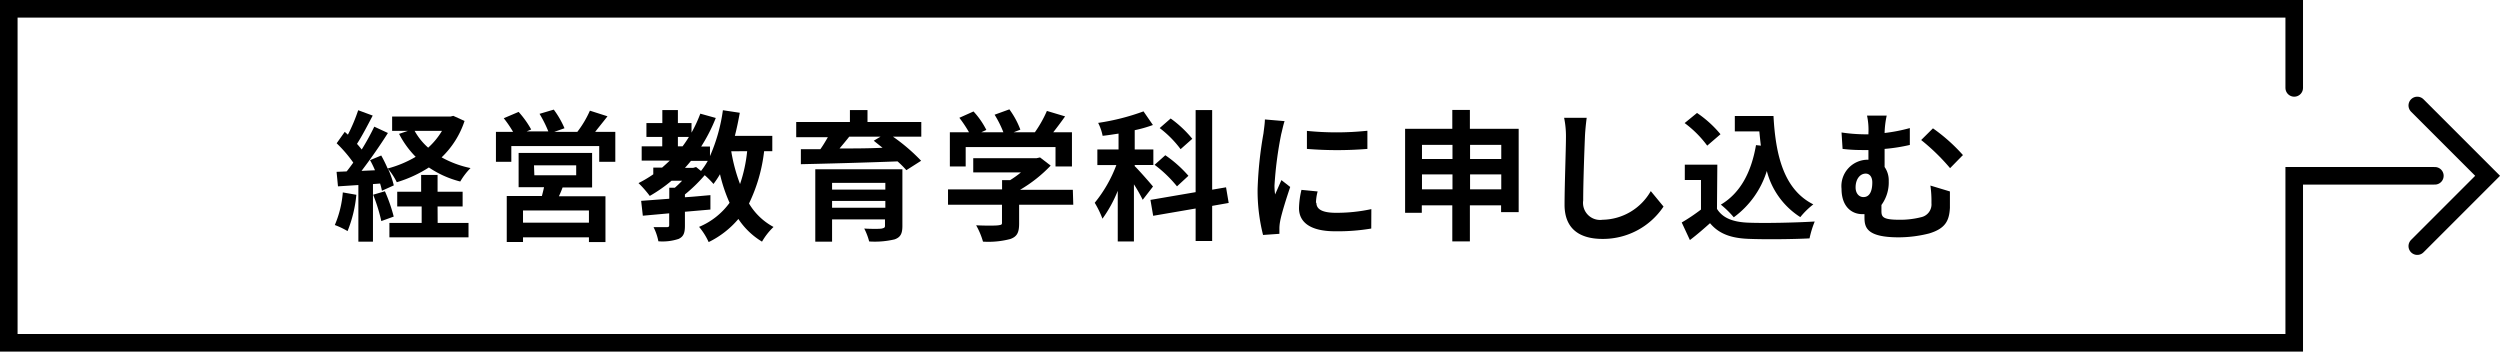 <svg xmlns="http://www.w3.org/2000/svg" viewBox="0 0 284.41 40"><defs><style>.cls-1{fill:none;stroke:#000;stroke-linecap:round;stroke-miterlimit:10;stroke-width:2px;}</style></defs><g id="レイヤー_2" data-name="レイヤー 2"><g id="txt"><path d="M40.54,22.16a14.68,14.68,0,0,1-1,4.13,8.82,8.82,0,0,0-1.45-.69A11.78,11.78,0,0,0,39,21.89Zm12.31-8.4a10.09,10.09,0,0,1-2.61,4.14,11.5,11.5,0,0,0,3.29,1.22,7.68,7.68,0,0,0-1.17,1.53,11.3,11.3,0,0,1-3.57-1.6,14.16,14.16,0,0,1-3.65,1.68,7.49,7.49,0,0,0-1-1.53,10,10,0,0,1,.66,1.89l-1.35.61a7.1,7.1,0,0,0-.21-.82l-.81.06v6.55H40.77V21.05l-2.32.15-.16-1.65,1.15-.05c.24-.3.5-.65.75-1A15.12,15.12,0,0,0,38.3,16.3l.92-1.3.36.32a19.67,19.67,0,0,0,1.17-2.78l1.65.61c-.57,1.09-1.21,2.32-1.79,3.22.21.22.38.44.54.64a28,28,0,0,0,1.43-2.6l1.55.72c-.88,1.4-2,3-3,4.31l1.53-.07a11.17,11.17,0,0,0-.56-1.15l1.27-.53a15.69,15.69,0,0,1,.73,1.48,12.62,12.62,0,0,0,3.19-1.33,10.57,10.57,0,0,1-1.89-2.61l1-.34H44.61V13.26h6.63l.33-.08Zm-9.06,8a18,18,0,0,1,1,2.88l-1.41.51a19.19,19.19,0,0,0-.93-3Zm6,3.6h3.51V27h-9V25.36h3.67V23.49H45.19V21.81h2.72V19.9h1.87v1.91h2.85v1.68H49.78ZM47.17,14.89a7.19,7.19,0,0,0,1.54,1.91,8.21,8.21,0,0,0,1.57-1.91Z"/><path d="M70,15v3.41H68.17V16.62h-10v1.79H56.42V15h1.95a13.28,13.28,0,0,0-1.06-1.55L59,12.73a10.77,10.77,0,0,1,1.43,2l-.52.22h2.47a13.86,13.86,0,0,0-1-2L63,12.47a10.41,10.41,0,0,1,1.22,2.12L63.06,15h2.62a11.6,11.6,0,0,0,1.43-2.41l2,.64c-.47.61-1,1.25-1.4,1.77Zm-6,6.33a9.74,9.74,0,0,1-.42,1h5.3v5.21H67V27h-7.5v.53H57.65V22.3h4c.08-.32.17-.65.24-1H59V17.4h8.36v3.93Zm3,2.61h-7.5v1.39H67Zm-6.21-4h4.76V18.81H60.75Z"/><path d="M86.93,17.2a18.43,18.43,0,0,1-1.72,5.95A7.19,7.19,0,0,0,88,25.82a7.38,7.38,0,0,0-1.31,1.67A8.46,8.46,0,0,1,84,24.91a10.37,10.37,0,0,1-3.38,2.63,7.47,7.47,0,0,0-1.09-1.73A8.15,8.15,0,0,0,83,23.07a17.69,17.69,0,0,1-1.09-3.25,11.89,11.89,0,0,1-.74,1.11,9.58,9.58,0,0,0-1-1,17.26,17.26,0,0,1-2.25,2.19v.32c1-.06,1.94-.16,2.9-.24v1.64l-2.9.25v1.57c0,.82-.14,1.25-.72,1.52a5.79,5.79,0,0,1-2.3.27,6.13,6.13,0,0,0-.55-1.61h1.51c.21,0,.27-.06.27-.24V24.27l-3,.27-.19-1.69,3.2-.24V21.36h.63c.27-.24.56-.51.83-.8H76.4a16.94,16.94,0,0,1-2.48,1.73,12.16,12.16,0,0,0-1.28-1.46,13.92,13.92,0,0,0,1.68-1v-.76h1c.3-.26.59-.53.88-.8H73V16.65h2.34V15.58H73.54V14h1.81V12.52h1.77V14h1.55v1.09a15.25,15.25,0,0,0,1-2.16l1.76.49a19.09,19.09,0,0,1-1.66,3.25h1v1.09a19.55,19.55,0,0,0,1.47-5.22l1.92.29c-.16.9-.34,1.78-.56,2.63h4.26V17.2Zm-9.81-.55h.53a12.51,12.51,0,0,0,.72-1.07H77.12ZM79.19,19l.56.45a8.52,8.52,0,0,0,.77-1.15H78.61c-.22.27-.45.54-.69.8h.93Zm4-1.79a19.41,19.41,0,0,0,1,3.73A16.8,16.8,0,0,0,85,17.2Z"/><path d="M101.59,15.55a20.87,20.87,0,0,1,3.2,2.74l-1.68,1.07a10.7,10.7,0,0,0-1-1c-4,.15-8.16.26-11,.32l0-1.71,2.22,0c.31-.43.59-.91.85-1.36H90.58V13.88h6.11V12.52h2v1.36h6.12v1.67Zm1.07,10.15c0,.89-.22,1.29-.88,1.53a9.77,9.77,0,0,1-2.9.24A7.14,7.14,0,0,0,98.32,26c.77.05,1.8.05,2,0s.36-.08.36-.3v-.74H94.66v2.53H92.75V19.26h9.91Zm-8-4.9v.77h6.06V20.8Zm6.06,2.83v-.77H94.66v.77Zm-4.11-8.08c-.35.45-.74.91-1.1,1.34,1.55,0,3.21,0,4.89-.08-.35-.28-.7-.56-1-.8l.77-.46Z"/><path d="M122.1,23.29h-6.16v2.13c0,1-.21,1.49-1,1.77a9.81,9.81,0,0,1-3.11.3,8.55,8.55,0,0,0-.78-1.86c1,.05,2.21.05,2.53,0s.41-.06.41-.28V23.29h-6.14V21.55H114V20.49h.92a11.13,11.13,0,0,0,1.23-.88h-5.43V18h7.19l.41-.09,1.21.93a15.89,15.89,0,0,1-3.48,2.75h6Zm-12.24-4.35h-1.8V15.05h2.18a14.34,14.34,0,0,0-1.1-1.65l1.61-.72a9.08,9.08,0,0,1,1.46,2.1l-.58.27h2.52a12.11,12.11,0,0,0-1-2l1.68-.61a9.6,9.6,0,0,1,1.25,2.31l-.77.3h2.42a13.56,13.56,0,0,0,1.37-2.43l2.07.62c-.43.61-.91,1.25-1.35,1.81h2.13v3.89h-1.87V16.73H109.86Z"/><path d="M130,22.73a17.68,17.68,0,0,0-1-1.76v6.5h-1.84V21.71a14.78,14.78,0,0,1-1.74,3.17,10.81,10.81,0,0,0-.88-1.81A15.24,15.24,0,0,0,127,18.78h-2.16V17h2.41V15.2c-.62.09-1.21.19-1.81.25a5.59,5.59,0,0,0-.51-1.47,25.84,25.84,0,0,0,5.16-1.31l1.07,1.55a14.43,14.43,0,0,1-2.07.59V17h2.12v1.77h-2.12v.13c.47.45,1.78,1.95,2.08,2.32Zm7.9.69v4h-1.88v-3.7l-4.83.83-.31-1.81,5.14-.88V12.52h1.88v9.06l1.58-.27.3,1.78Zm-4-2.22a14.33,14.33,0,0,0-2.55-2.45l1.22-1.09A13.81,13.81,0,0,1,135.2,20Zm.41-4.23a11.91,11.91,0,0,0-2.38-2.4l1.25-1.09a12.82,12.82,0,0,1,2.46,2.31Z"/><path d="M145.76,15.24a42.4,42.4,0,0,0-.77,5.88,7.47,7.47,0,0,0,.07,1l.72-1.63,1,.78c-.45,1.33-1,3.07-1.15,3.92a4.57,4.57,0,0,0-.08.75c0,.18,0,.44,0,.66l-1.86.13a20.54,20.54,0,0,1-.62-5.23,44,44,0,0,1,.67-6.34c.05-.45.15-1.06.16-1.57l2.24.19C146,14.16,145.83,15,145.76,15.24Zm4,7.83c0,.71.61,1.14,2.25,1.14a18.71,18.71,0,0,0,4-.42L156,26a22.84,22.84,0,0,1-4.13.31c-2.76,0-4.09-1-4.09-2.63a9.65,9.65,0,0,1,.28-2.08l1.84.18A5.37,5.37,0,0,0,149.71,23.07Zm5.8-8.19v2.06a42.71,42.71,0,0,1-6.88,0V14.89A33.61,33.61,0,0,0,155.51,14.88Z"/><path d="M172.77,14.65v9.48h-2v-.77h-3.55v4.1h-2v-4.1h-3.47v.85h-1.9V14.65h5.37V12.51h2v2.14Zm-11,1.83v1.61h3.47V16.48Zm3.47,5.06v-1.7h-3.47v1.7Zm2-5.06v1.61h3.55V16.48Zm3.55,5.06v-1.7h-3.55v1.7Z"/><path d="M180.31,15.52c-.07,1.72-.2,5.31-.2,7.29A1.94,1.94,0,0,0,182.32,25a6.43,6.43,0,0,0,5.48-3.26l1.45,1.76a8.28,8.28,0,0,1-6.94,3.68c-2.63,0-4.32-1.16-4.32-3.89,0-2.15.16-6.36.16-7.73a10.41,10.41,0,0,0-.21-2.16l2.57,0C180.42,14.06,180.34,14.88,180.31,15.52Z"/><path d="M195.33,23.76c.66,1.07,1.86,1.5,3.52,1.57,1.87.08,5.48,0,7.6-.13a11,11,0,0,0-.59,1.92c-1.92.1-5.14.13-7,.05s-3.28-.53-4.32-1.78c-.71.63-1.41,1.25-2.29,1.92l-.93-2a21,21,0,0,0,2.19-1.47V20.48h-1.84V18.73h3.7Zm-1.11-7.19A12.12,12.12,0,0,0,191.65,14l1.41-1.15a12.71,12.71,0,0,1,2.67,2.42Zm6.1,0c-.06-.53-.12-1.08-.17-1.62h-2.79V13.2h4.4c.24,4.52,1.2,8.38,4.53,10.05a8.81,8.81,0,0,0-1.48,1.45A8.82,8.82,0,0,1,201,19.45a10.26,10.26,0,0,1-3.76,5.27,10.59,10.59,0,0,0-1.47-1.44c2.24-1.33,3.47-3.71,4-6.77Z"/><path d="M214.4,15.13a18.86,18.86,0,0,0,2.87-.56v1.92a19.83,19.83,0,0,1-2.87.45V19a2.65,2.65,0,0,1,.47,1.61,4.35,4.35,0,0,1-.83,2.71V24c0,.69.17,1,2.06,1a9.63,9.63,0,0,0,2.45-.29,1.49,1.49,0,0,0,1.18-1.6,12.71,12.71,0,0,0-.12-2l2.22.67c0,.83,0,1.21,0,1.87-.08,1.46-.51,2.35-2.37,2.91A14.18,14.18,0,0,1,216,27c-3.73,0-3.89-1.19-3.89-2.31v-.33h-.26c-1.17,0-2.35-.83-2.35-2.88a3,3,0,0,1,3-3.31h.06V17.07h-.33c-.69,0-1.56,0-2.61-.13l-.12-1.87a18.76,18.76,0,0,0,2.58.21h.48v-.13a7.68,7.68,0,0,0-.16-2h2.24A10.26,10.26,0,0,0,214.4,15.13ZM213,20.75c0-.62-.3-1-.75-1-.64,0-1.15.62-1.15,1.57,0,.7.41,1.1.88,1.1C212.75,22.43,213,21.65,213,20.75Zm10.29-3.09-1.44,1.47a23.42,23.42,0,0,0-3.29-3.2l1.34-1.33A19.83,19.83,0,0,1,223.33,17.66Z"/><polyline class="cls-1" points="275 12 283 20 275 28"/><polyline class="cls-1" points="277 20 262 20 261 20 261 39 1 39 1 1 261 1 261 10"/></g></g></svg>